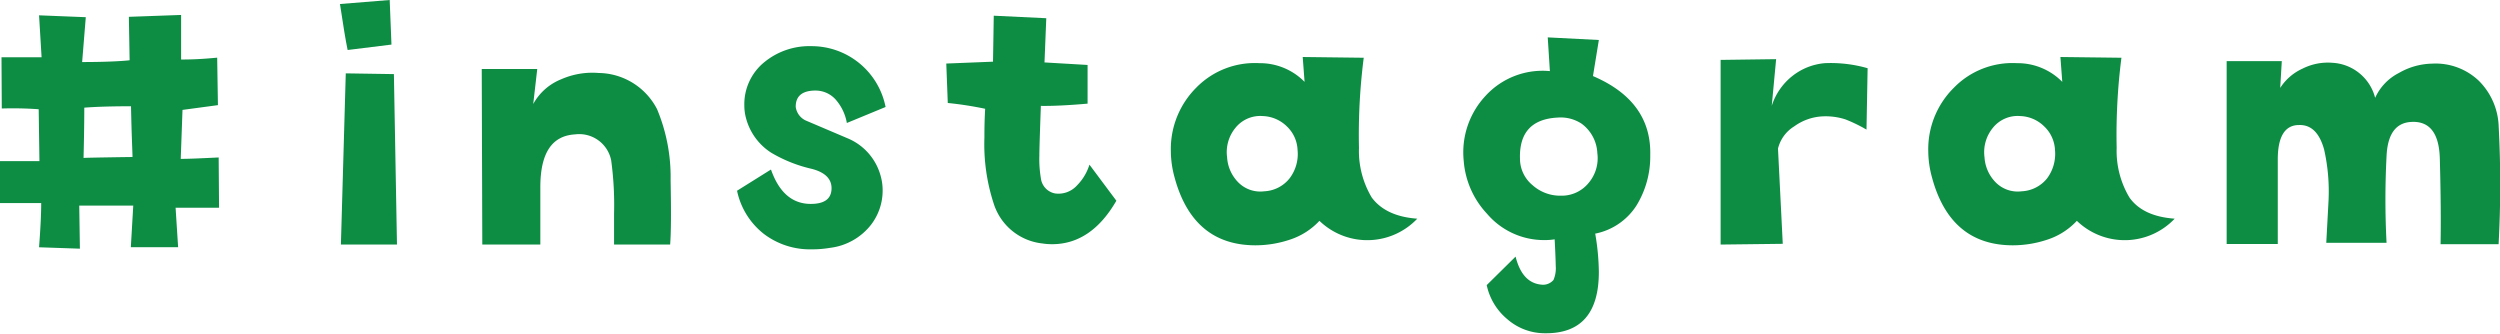 <svg xmlns="http://www.w3.org/2000/svg" width="267.52" height="35.7" viewBox="0 0 267.52 35.7"><defs><style>.cls-1{fill:#0c8d43;}</style></defs><g id="レイヤー_2" data-name="レイヤー 2"><g id="コンテンツ"><path class="cls-1" d="M23.44,22.23c-1.25,0-2.27,0-3.05,0s-1.31,0-1.6,0l.27,4.22H14L14.26,22H8.48l.07,4.61-4.37-.15c.16-2.09.23-3.66.23-4.73H0l0-4.49c2.24,0,3.64,0,4.22,0l-.08-5.55a37.92,37.92,0,0,0-3.95-.08L.16,6.13q2.22,0,4.29,0L4.18,1.64l5,.2-.39,4.8c2.81,0,4.5-.12,5.08-.19L13.79,1.8l5.59-.2V6.37c1.71,0,3-.12,3.86-.2l.08,5.08-3.79.51L19.34,17c1,0,2.34-.07,4.06-.15ZM14.18,16.8c0-.47-.1-2.28-.16-5.43-2,0-3.71.05-5,.15,0,.42,0,2.22-.08,5.39Q8.44,16.88,14.18,16.8Z"/><path class="cls-1" d="M41.89,4.77l-4.69.58c-.21-1-.48-2.65-.82-4.92L41.7,0Zm.59,21.4-6,0L37,7.85l5.15.08Z"/><path class="cls-1" d="M71.71,26.17l-6,0c0-1.22,0-2.33,0-3.32a35.26,35.26,0,0,0-.31-5.7,3.49,3.49,0,0,0-3.87-2.77c-2.48.15-3.71,2-3.71,5.66v.86c0,.62,0,1.24,0,1.84v3.43l-6.21,0L51.55,7.38h5.94l-.43,3.75a5.92,5.92,0,0,1,3-2.65,8.26,8.26,0,0,1,4-.67,7.13,7.13,0,0,1,6.25,3.87,18.81,18.81,0,0,1,1.45,7.62Q71.86,24.37,71.71,26.17Z"/><path class="cls-1" d="M94.76,11.45l-4.14,1.71a5.12,5.12,0,0,0-1.09-2.38,2.89,2.89,0,0,0-2.27-1.09c-1.43,0-2.13.61-2.11,1.76a1.88,1.88,0,0,0,1.06,1.44L90.7,14.8a6.08,6.08,0,0,1,3.56,4.11,5.59,5.59,0,0,1,.19,1.44,6,6,0,0,1-1.25,3.71,6.56,6.56,0,0,1-4.37,2.46,11.36,11.36,0,0,1-2,.16A8.13,8.13,0,0,1,81.7,25a7.93,7.93,0,0,1-2.83-4.59l3.63-2.27q1.29,3.68,4.26,3.68c1.43,0,2.17-.52,2.22-1.57s-.62-1.79-2.11-2.18a15.07,15.07,0,0,1-4.33-1.72,6.29,6.29,0,0,1-2.7-3.67,5.14,5.14,0,0,1-.19-1.37,5.8,5.8,0,0,1,2.18-4.69,7.59,7.59,0,0,1,5-1.68,8.07,8.07,0,0,1,7.93,6.49Z"/><path class="cls-1" d="M119.46,21.48c-1.79,3.1-4.09,4.65-6.87,4.65a6.55,6.55,0,0,1-1.06-.08,6.15,6.15,0,0,1-5.19-4.25,20.4,20.4,0,0,1-1-7.07c0-.65,0-1.68.08-3.09a37.8,37.8,0,0,0-4-.62l-.16-4.22,5-.2.08-4.92,5.62.27-.19,4.73,4.61.27,0,4.14c-2.16.19-3.84.26-5,.24-.1,2.86-.16,4.63-.16,5.31a12.19,12.19,0,0,0,.16,2.42,1.88,1.88,0,0,0,1.52,1.64,2.67,2.67,0,0,0,2.35-.86,5.45,5.45,0,0,0,1.33-2.22Z"/><path class="cls-1" d="M151.66,23.4a7.37,7.37,0,0,1-10.47.23,7.46,7.46,0,0,1-3.12,2,11.64,11.64,0,0,1-3.71.62q-6.72,0-8.68-7.3a10.7,10.7,0,0,1-.39-2.78A9.28,9.28,0,0,1,128,9.39a8.76,8.76,0,0,1,6.76-2.63,6.7,6.7,0,0,1,4.84,2l-.2-2.66,6.53.08a65,65,0,0,0-.51,9.65,9.71,9.71,0,0,0,1.37,5.31C147.78,22.47,149.4,23.24,151.66,23.4Zm-12.81-7.35a3.68,3.68,0,0,0-1.13-2.51,3.86,3.86,0,0,0-2.58-1.12,3.41,3.41,0,0,0-2.93,1.25,4.1,4.1,0,0,0-.9,3.17,4.16,4.16,0,0,0,1.25,2.73,3.32,3.32,0,0,0,2.73.9A3.67,3.67,0,0,0,138,19.08,4.29,4.29,0,0,0,138.85,16.05Z"/><path class="cls-1" d="M176.59,16.64A10,10,0,0,1,175.11,22,6.8,6.8,0,0,1,170.7,25a25.38,25.38,0,0,1,.39,4.1q0,6.64-5.79,6.56a6.1,6.1,0,0,1-4-1.5,6.49,6.49,0,0,1-2.21-3.65l3.09-3.05c.47,1.88,1.39,2.88,2.77,3a1.45,1.45,0,0,0,1.29-.51,3.19,3.19,0,0,0,.24-1.45c0,.29,0-.67-.12-2.89a6.79,6.79,0,0,1-1.1.08,8,8,0,0,1-6.13-2.81,9.3,9.3,0,0,1-2.5-5.66,8.86,8.86,0,0,1,2.37-7,8.27,8.27,0,0,1,6.85-2.61L165.62,4l5.47.28-.63,3.86Q176.75,10.83,176.59,16.64Zm-5.66-.23a4.14,4.14,0,0,0-1.68-3.17,4.06,4.06,0,0,0-2.54-.66q-4.19.2-4.06,4.41A3.67,3.67,0,0,0,164,19.82a4.43,4.43,0,0,0,3.06,1.12A3.7,3.7,0,0,0,170,19.57,4.08,4.08,0,0,0,170.93,16.41Z"/><path class="cls-1" d="M199.85,7.3l-.12,6.57a15.72,15.72,0,0,0-2.27-1.1,6.91,6.91,0,0,0-2.57-.31A5.64,5.64,0,0,0,192,13.52a3.87,3.87,0,0,0-1.74,2.38l.51,10.19-6.65.08,0-19.76,5.94-.08-.47,5a6.63,6.63,0,0,1,2.15-3.15,6.49,6.49,0,0,1,3.52-1.42A14.28,14.28,0,0,1,199.85,7.3Z"/><path class="cls-1" d="M232.71,23.4a7.37,7.37,0,0,1-10.47.23,7.46,7.46,0,0,1-3.12,2,11.7,11.7,0,0,1-3.72.62q-6.72,0-8.67-7.3a10.7,10.7,0,0,1-.39-2.78,9.24,9.24,0,0,1,2.74-6.78,8.75,8.75,0,0,1,6.75-2.63,6.71,6.71,0,0,1,4.85,2l-.2-2.66,6.53.08a65,65,0,0,0-.51,9.65,9.71,9.71,0,0,0,1.37,5.31Q229.31,23.16,232.71,23.4ZM219.9,16.05a3.69,3.69,0,0,0-1.14-2.51,3.82,3.82,0,0,0-2.57-1.12,3.4,3.4,0,0,0-2.93,1.25,4.1,4.1,0,0,0-.9,3.17,4.16,4.16,0,0,0,1.25,2.73,3.32,3.32,0,0,0,2.73.9,3.69,3.69,0,0,0,2.72-1.39A4.38,4.38,0,0,0,219.9,16.05Z"/><path class="cls-1" d="M267.37,26.13h-6.21q.07-3.55-.08-9.18-.12-4.09-3.09-3.9c-1.64.1-2.51,1.33-2.61,3.67a89.35,89.35,0,0,0,0,9.26l-6.45,0,.24-4.46A20.43,20.43,0,0,0,248.7,16c-.5-1.8-1.4-2.67-2.7-2.62-1.51,0-2.26,1.27-2.26,3.67v9.06l-5.47,0,0-19.57,5.9,0L244,9.41a5.54,5.54,0,0,1,2.4-2.07,6,6,0,0,1,3.19-.62,5,5,0,0,1,4.57,3.75,5.54,5.54,0,0,1,2.54-2.66,7.35,7.35,0,0,1,3.55-1,6.71,6.71,0,0,1,5,1.83,7.22,7.22,0,0,1,2.13,4.92A117.75,117.75,0,0,1,267.37,26.13Z"/></g></g></svg>